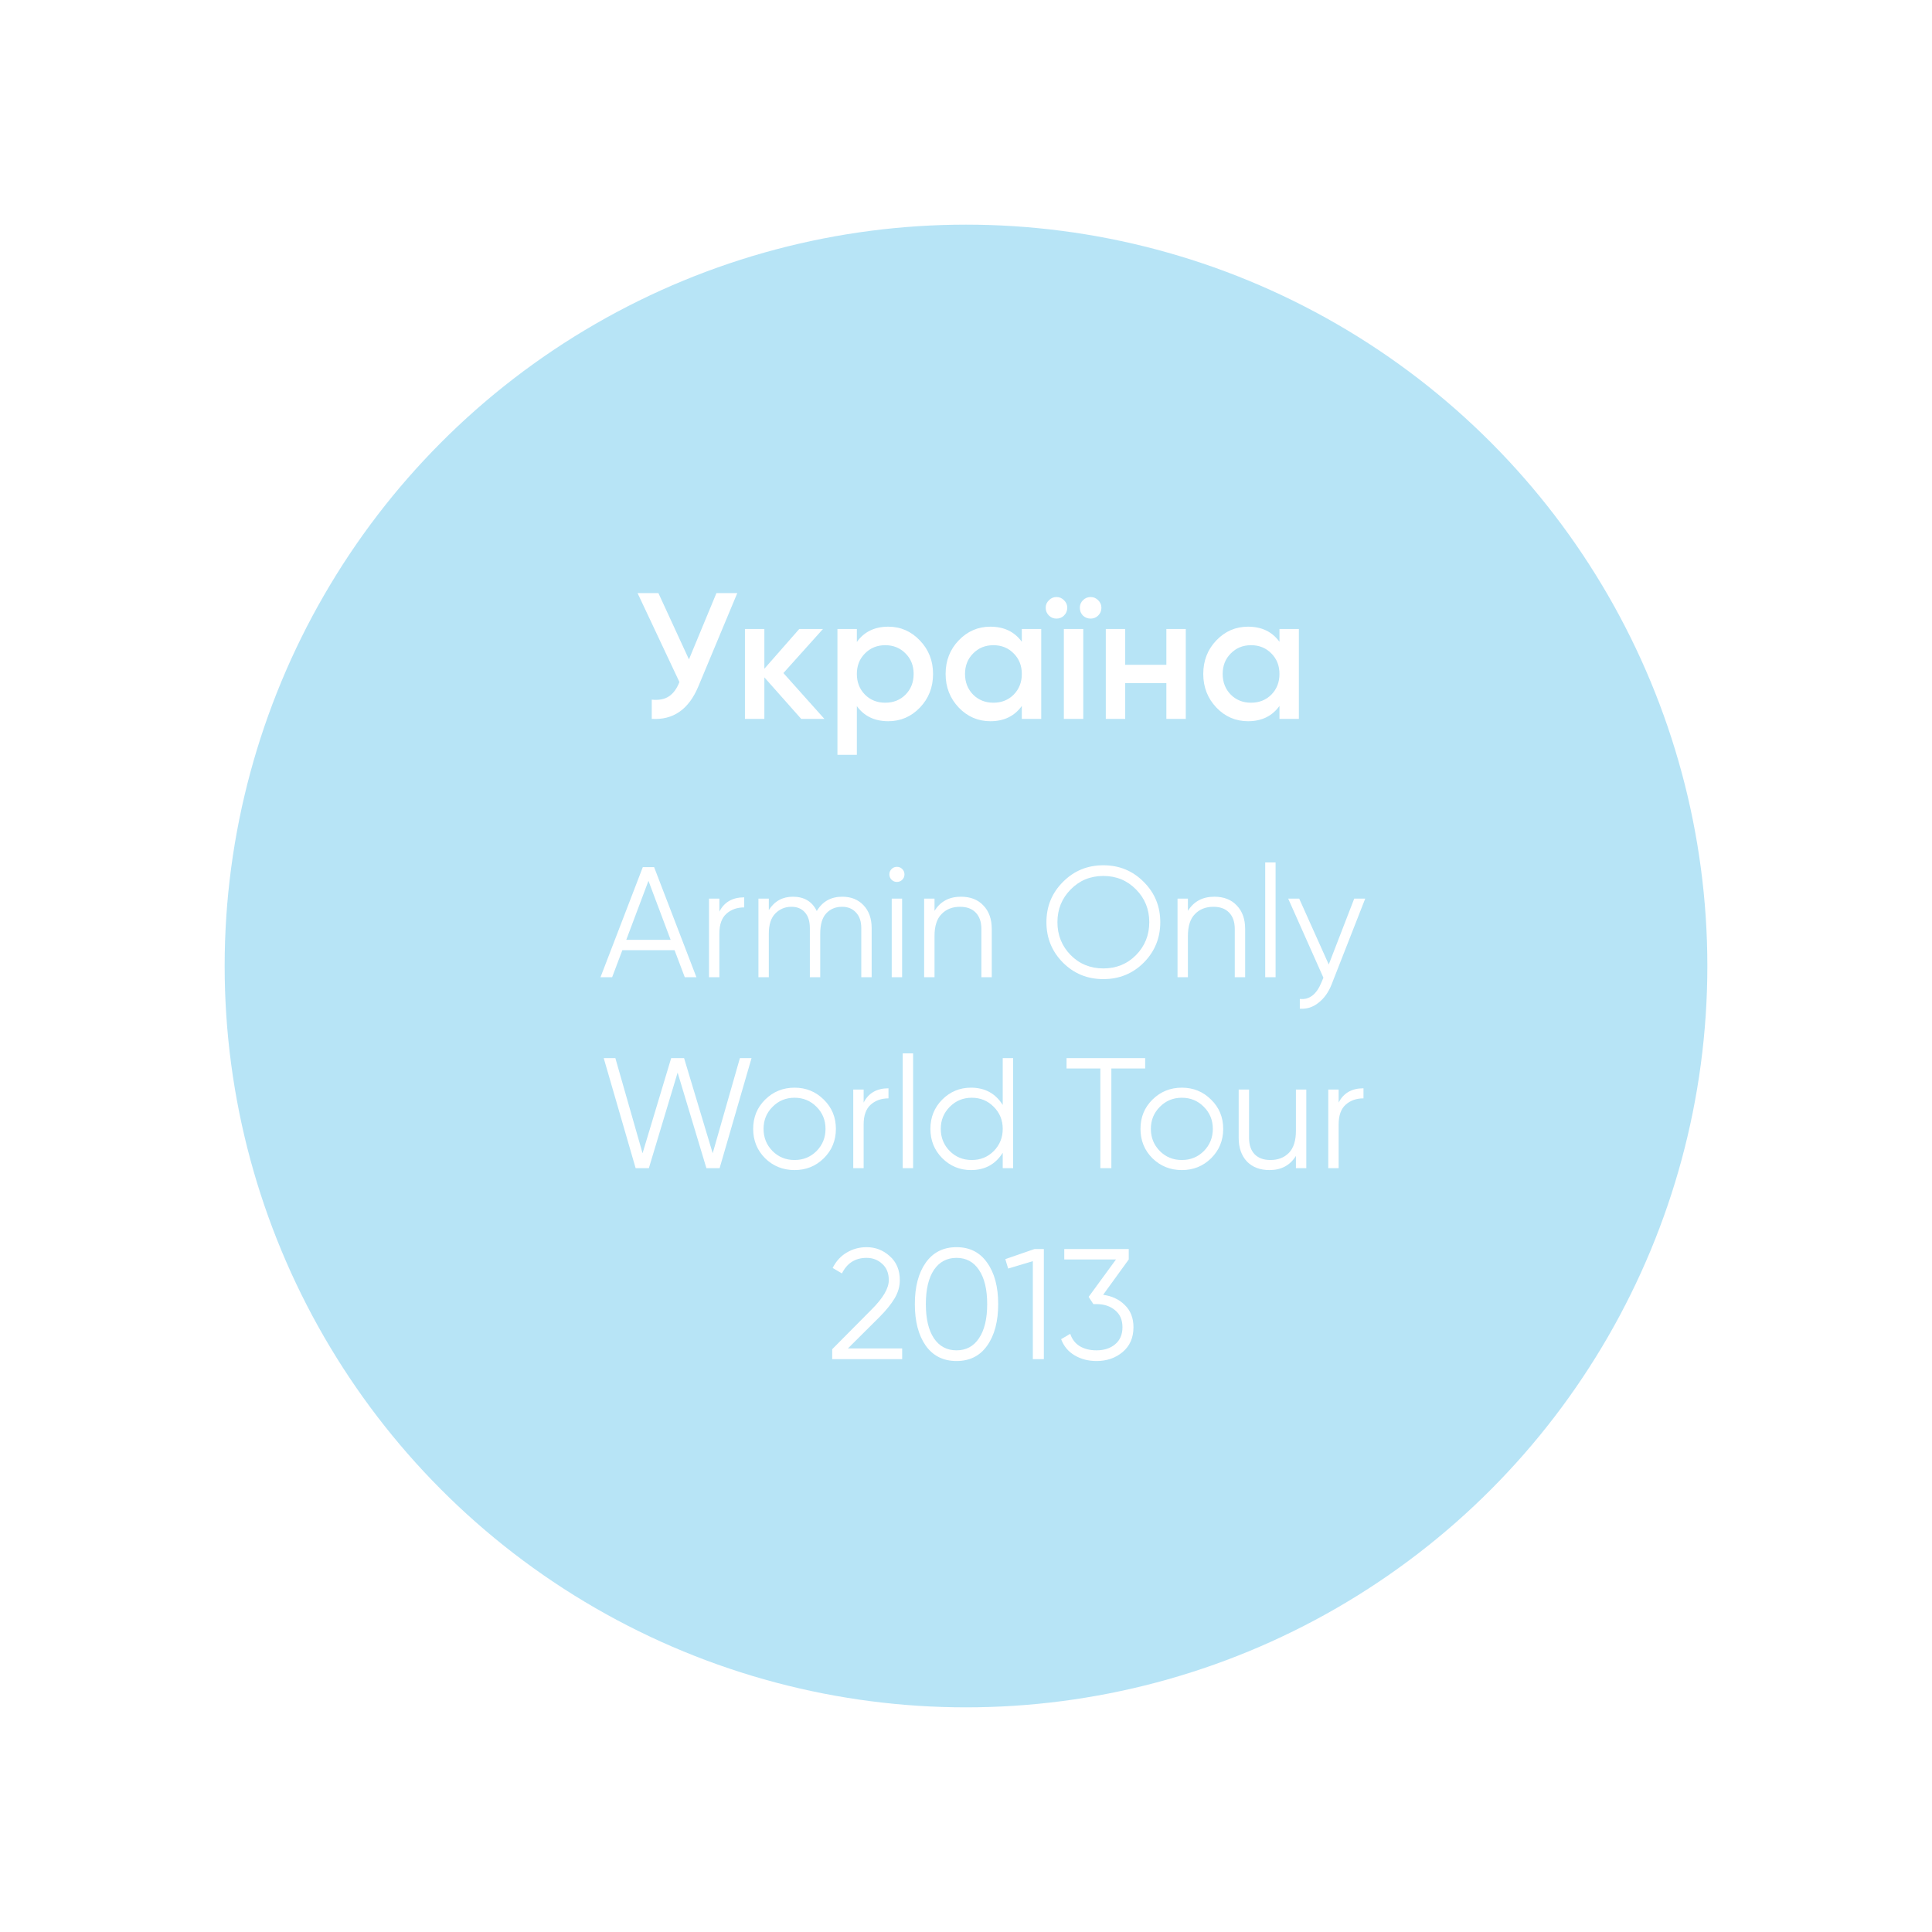 <?xml version="1.0" encoding="UTF-8"?> <svg xmlns="http://www.w3.org/2000/svg" width="172" height="172" viewBox="0 0 172 172" fill="none"> <g opacity="0.5" filter="url(#filter0_f)"> <circle cx="86" cy="86" r="66" fill="#6FC9EE"></circle> </g> <path d="M63.783 52.8H65.639L62.167 61.12C61.314 63.157 59.933 64.117 58.023 64V62.288C58.653 62.352 59.159 62.256 59.543 62C59.938 61.744 60.253 61.317 60.487 60.72L56.759 52.8H58.615L61.335 58.704L63.783 52.8ZM73.392 64H71.329L68.049 60.304V64H66.32V56H68.049V59.536L71.153 56H73.264L69.745 59.92L73.392 64ZM79.083 55.792C80.181 55.792 81.12 56.203 81.899 57.024C82.677 57.835 83.067 58.827 83.067 60C83.067 61.184 82.677 62.181 81.899 62.992C81.12 63.803 80.181 64.208 79.083 64.208C77.867 64.208 76.933 63.76 76.283 62.864V67.2H74.555V56H76.283V57.152C76.933 56.245 77.867 55.792 79.083 55.792ZM77.003 61.84C77.483 62.32 78.085 62.56 78.811 62.56C79.536 62.56 80.139 62.32 80.619 61.84C81.099 61.349 81.339 60.736 81.339 60C81.339 59.264 81.099 58.656 80.619 58.176C80.139 57.685 79.536 57.44 78.811 57.44C78.085 57.44 77.483 57.685 77.003 58.176C76.523 58.656 76.283 59.264 76.283 60C76.283 60.736 76.523 61.349 77.003 61.84ZM90.969 56H92.697V64H90.969V62.848C90.318 63.755 89.385 64.208 88.169 64.208C87.07 64.208 86.132 63.803 85.353 62.992C84.574 62.171 84.185 61.173 84.185 60C84.185 58.816 84.574 57.819 85.353 57.008C86.132 56.197 87.07 55.792 88.169 55.792C89.385 55.792 90.318 56.24 90.969 57.136V56ZM86.633 61.84C87.113 62.32 87.716 62.56 88.441 62.56C89.166 62.56 89.769 62.32 90.249 61.84C90.729 61.349 90.969 60.736 90.969 60C90.969 59.264 90.729 58.656 90.249 58.176C89.769 57.685 89.166 57.44 88.441 57.44C87.716 57.44 87.113 57.685 86.633 58.176C86.153 58.656 85.913 59.264 85.913 60C85.913 60.736 86.153 61.349 86.633 61.84ZM94.727 54.8C94.546 54.981 94.322 55.072 94.055 55.072C93.788 55.072 93.564 54.981 93.383 54.8C93.191 54.608 93.095 54.379 93.095 54.112C93.095 53.845 93.191 53.621 93.383 53.44C93.564 53.248 93.788 53.152 94.055 53.152C94.322 53.152 94.546 53.248 94.727 53.44C94.919 53.621 95.015 53.845 95.015 54.112C95.015 54.379 94.919 54.608 94.727 54.8ZM97.767 54.8C97.586 54.981 97.362 55.072 97.095 55.072C96.829 55.072 96.599 54.981 96.407 54.8C96.226 54.608 96.135 54.379 96.135 54.112C96.135 53.845 96.226 53.621 96.407 53.44C96.599 53.248 96.829 53.152 97.095 53.152C97.362 53.152 97.586 53.248 97.767 53.44C97.959 53.621 98.055 53.845 98.055 54.112C98.055 54.379 97.959 54.608 97.767 54.8ZM94.711 64V56H96.439V64H94.711ZM103.838 56H105.566V64H103.838V60.816H100.174V64H98.445V56H100.174V59.184H103.838V56ZM113.907 56H115.635V64H113.907V62.848C113.256 63.755 112.323 64.208 111.107 64.208C110.008 64.208 109.069 63.803 108.291 62.992C107.512 62.171 107.123 61.173 107.123 60C107.123 58.816 107.512 57.819 108.291 57.008C109.069 56.197 110.008 55.792 111.107 55.792C112.323 55.792 113.256 56.24 113.907 57.136V56ZM109.571 61.84C110.051 62.32 110.653 62.56 111.379 62.56C112.104 62.56 112.707 62.32 113.187 61.84C113.667 61.349 113.907 60.736 113.907 60C113.907 59.264 113.667 58.656 113.187 58.176C112.707 57.685 112.104 57.44 111.379 57.44C110.653 57.44 110.051 57.685 109.571 58.176C109.091 58.656 108.851 59.264 108.851 60C108.851 60.736 109.091 61.349 109.571 61.84Z" fill="white"></path> <path d="M60.964 87L60.054 84.592H55.406L54.496 87H53.46L57.226 77.2H58.234L62 87H60.964ZM55.756 83.668H59.704L57.73 78.418L55.756 83.668ZM64.043 81.162C64.472 80.313 65.209 79.888 66.255 79.888V80.784C65.62 80.784 65.093 80.971 64.673 81.344C64.253 81.717 64.043 82.305 64.043 83.108V87H63.119V80H64.043V81.162ZM74.983 79.832C75.767 79.832 76.397 80.084 76.873 80.588C77.358 81.092 77.601 81.773 77.601 82.632V87H76.677V82.632C76.677 82.025 76.518 81.559 76.201 81.232C75.893 80.896 75.482 80.728 74.969 80.728C74.39 80.728 73.919 80.924 73.555 81.316C73.2 81.699 73.023 82.301 73.023 83.122V87H72.099V82.632C72.099 82.016 71.95 81.545 71.651 81.218C71.362 80.891 70.965 80.728 70.461 80.728C69.901 80.728 69.425 80.924 69.033 81.316C68.641 81.708 68.445 82.31 68.445 83.122V87H67.521V80H68.445V81.022C68.949 80.229 69.663 79.832 70.587 79.832C71.595 79.832 72.304 80.257 72.715 81.106C73.219 80.257 73.975 79.832 74.983 79.832ZM80.326 78.32C80.195 78.451 80.037 78.516 79.85 78.516C79.663 78.516 79.505 78.451 79.374 78.32C79.243 78.189 79.178 78.031 79.178 77.844C79.178 77.657 79.243 77.499 79.374 77.368C79.505 77.237 79.663 77.172 79.85 77.172C80.037 77.172 80.195 77.237 80.326 77.368C80.457 77.499 80.522 77.657 80.522 77.844C80.522 78.031 80.457 78.189 80.326 78.32ZM79.388 87V80H80.312V87H79.388ZM85.549 79.832C86.398 79.832 87.066 80.093 87.551 80.616C88.046 81.129 88.293 81.825 88.293 82.702V87H87.369V82.702C87.369 82.077 87.201 81.591 86.865 81.246C86.538 80.901 86.072 80.728 85.465 80.728C84.793 80.728 84.247 80.943 83.827 81.372C83.407 81.792 83.197 82.445 83.197 83.332V87H82.273V80H83.197V81.092C83.72 80.252 84.504 79.832 85.549 79.832ZM101.826 85.698C100.846 86.678 99.646 87.168 98.228 87.168C96.809 87.168 95.61 86.678 94.63 85.698C93.65 84.709 93.16 83.509 93.16 82.1C93.16 80.691 93.65 79.496 94.63 78.516C95.61 77.527 96.809 77.032 98.228 77.032C99.646 77.032 100.846 77.527 101.826 78.516C102.806 79.496 103.296 80.691 103.296 82.1C103.296 83.509 102.806 84.709 101.826 85.698ZM95.316 85.026C96.1 85.819 97.07 86.216 98.228 86.216C99.385 86.216 100.356 85.819 101.14 85.026C101.924 84.223 102.316 83.248 102.316 82.1C102.316 80.952 101.924 79.981 101.14 79.188C100.356 78.385 99.385 77.984 98.228 77.984C97.07 77.984 96.1 78.385 95.316 79.188C94.532 79.981 94.14 80.952 94.14 82.1C94.14 83.248 94.532 84.223 95.316 85.026ZM108.108 79.832C108.957 79.832 109.624 80.093 110.11 80.616C110.604 81.129 110.852 81.825 110.852 82.702V87H109.928V82.702C109.928 82.077 109.76 81.591 109.424 81.246C109.097 80.901 108.63 80.728 108.024 80.728C107.352 80.728 106.806 80.943 106.386 81.372C105.966 81.792 105.756 82.445 105.756 83.332V87H104.832V80H105.756V81.092C106.278 80.252 107.062 79.832 108.108 79.832ZM112.638 87V76.78H113.562V87H112.638ZM120.563 80H121.543L118.547 87.644C118.276 88.335 117.889 88.876 117.385 89.268C116.89 89.669 116.335 89.847 115.719 89.8V88.932C116.559 89.025 117.198 88.54 117.637 87.476L117.819 87.042L114.683 80H115.663L118.295 85.866L120.563 80ZM56.589 104L53.747 94.2H54.783L57.205 102.67L59.753 94.2H60.901L63.449 102.67L65.871 94.2H66.907L64.065 104H62.889L60.327 95.488L57.765 104H56.589ZM73.339 103.118C72.63 103.818 71.762 104.168 70.735 104.168C69.709 104.168 68.836 103.818 68.117 103.118C67.408 102.409 67.053 101.536 67.053 100.5C67.053 99.464 67.408 98.596 68.117 97.896C68.836 97.187 69.709 96.832 70.735 96.832C71.762 96.832 72.63 97.187 73.339 97.896C74.058 98.596 74.417 99.464 74.417 100.5C74.417 101.536 74.058 102.409 73.339 103.118ZM68.775 102.474C69.307 103.006 69.96 103.272 70.735 103.272C71.51 103.272 72.163 103.006 72.695 102.474C73.227 101.933 73.493 101.275 73.493 100.5C73.493 99.725 73.227 99.072 72.695 98.54C72.163 97.999 71.51 97.728 70.735 97.728C69.96 97.728 69.307 97.999 68.775 98.54C68.243 99.072 67.977 99.725 67.977 100.5C67.977 101.275 68.243 101.933 68.775 102.474ZM76.887 98.162C77.317 97.313 78.054 96.888 79.099 96.888V97.784C78.465 97.784 77.937 97.971 77.517 98.344C77.097 98.717 76.887 99.305 76.887 100.108V104H75.963V97H76.887V98.162ZM80.366 104V93.78H81.29V104H80.366ZM89.27 94.2H90.195V104H89.27V102.628C88.626 103.655 87.684 104.168 86.442 104.168C85.444 104.168 84.59 103.813 83.88 103.104C83.18 102.395 82.831 101.527 82.831 100.5C82.831 99.473 83.18 98.605 83.88 97.896C84.59 97.187 85.444 96.832 86.442 96.832C87.684 96.832 88.626 97.345 89.27 98.372V94.2ZM84.552 102.474C85.085 103.006 85.738 103.272 86.513 103.272C87.287 103.272 87.941 103.006 88.472 102.474C89.004 101.933 89.27 101.275 89.27 100.5C89.27 99.725 89.004 99.072 88.472 98.54C87.941 97.999 87.287 97.728 86.513 97.728C85.738 97.728 85.085 97.999 84.552 98.54C84.02 99.072 83.754 99.725 83.754 100.5C83.754 101.275 84.02 101.933 84.552 102.474ZM101.951 94.2V95.124H98.941V104H97.961V95.124H94.951V94.2H101.951ZM107.82 103.118C107.11 103.818 106.242 104.168 105.216 104.168C104.189 104.168 103.316 103.818 102.598 103.118C101.888 102.409 101.534 101.536 101.534 100.5C101.534 99.464 101.888 98.596 102.598 97.896C103.316 97.187 104.189 96.832 105.216 96.832C106.242 96.832 107.11 97.187 107.82 97.896C108.538 98.596 108.898 99.464 108.898 100.5C108.898 101.536 108.538 102.409 107.82 103.118ZM103.256 102.474C103.788 103.006 104.441 103.272 105.216 103.272C105.99 103.272 106.644 103.006 107.176 102.474C107.708 101.933 107.974 101.275 107.974 100.5C107.974 99.725 107.708 99.072 107.176 98.54C106.644 97.999 105.99 97.728 105.216 97.728C104.441 97.728 103.788 97.999 103.256 98.54C102.724 99.072 102.458 99.725 102.458 100.5C102.458 101.275 102.724 101.933 103.256 102.474ZM115.372 97H116.296V104H115.372V102.908C114.849 103.748 114.065 104.168 113.02 104.168C112.171 104.168 111.499 103.911 111.004 103.398C110.519 102.875 110.276 102.175 110.276 101.298V97H111.2V101.298C111.2 101.923 111.363 102.409 111.69 102.754C112.026 103.099 112.497 103.272 113.104 103.272C113.776 103.272 114.322 103.062 114.742 102.642C115.162 102.213 115.372 101.555 115.372 100.668V97ZM119.175 98.162C119.604 97.313 120.341 96.888 121.387 96.888V97.784C120.752 97.784 120.225 97.971 119.805 98.344C119.385 98.717 119.175 99.305 119.175 100.108V104H118.251V97H119.175V98.162ZM74.087 121V120.118L77.615 116.562C78.623 115.554 79.127 114.691 79.127 113.972C79.127 113.347 78.931 112.861 78.539 112.516C78.157 112.161 77.695 111.984 77.153 111.984C76.145 111.984 75.413 112.446 74.955 113.37L74.129 112.88C74.437 112.273 74.857 111.816 75.389 111.508C75.921 111.191 76.509 111.032 77.153 111.032C77.937 111.032 78.623 111.298 79.211 111.83C79.809 112.353 80.107 113.067 80.107 113.972C80.107 114.541 79.949 115.087 79.631 115.61C79.314 116.133 78.866 116.683 78.287 117.262L75.487 120.048H80.317V121H74.087ZM87.886 119.796C87.242 120.711 86.332 121.168 85.156 121.168C83.98 121.168 83.065 120.711 82.412 119.796C81.768 118.872 81.446 117.64 81.446 116.1C81.446 114.56 81.768 113.333 82.412 112.418C83.065 111.494 83.98 111.032 85.156 111.032C86.332 111.032 87.242 111.494 87.886 112.418C88.539 113.333 88.866 114.56 88.866 116.1C88.866 117.64 88.539 118.872 87.886 119.796ZM83.14 119.138C83.625 119.857 84.297 120.216 85.156 120.216C86.015 120.216 86.682 119.857 87.158 119.138C87.643 118.419 87.886 117.407 87.886 116.1C87.886 114.793 87.643 113.781 87.158 113.062C86.682 112.343 86.015 111.984 85.156 111.984C84.297 111.984 83.625 112.343 83.14 113.062C82.664 113.781 82.426 114.793 82.426 116.1C82.426 117.407 82.664 118.419 83.14 119.138ZM92.091 111.2H92.931V121H91.951V112.278L89.753 112.936L89.501 112.096L92.091 111.2ZM98.207 115.274C98.991 115.377 99.635 115.68 100.139 116.184C100.652 116.679 100.909 117.337 100.909 118.158C100.909 119.091 100.587 119.829 99.943 120.37C99.308 120.902 98.534 121.168 97.619 121.168C96.891 121.168 96.242 121 95.673 120.664C95.103 120.328 94.702 119.847 94.469 119.222L95.281 118.746C95.439 119.231 95.724 119.6 96.135 119.852C96.546 120.095 97.04 120.216 97.619 120.216C98.291 120.216 98.841 120.039 99.271 119.684C99.71 119.32 99.929 118.811 99.929 118.158C99.929 117.505 99.71 117.001 99.271 116.646C98.841 116.282 98.291 116.1 97.619 116.1V116.086L97.605 116.1H97.339L96.919 115.456L99.355 112.124H94.749V111.2H100.489V112.124L98.207 115.274Z" fill="white"></path> <defs> <filter id="filter0_f" x="0" y="0" width="172" height="172" filterUnits="userSpaceOnUse" color-interpolation-filters="sRGB"> <feFlood flood-opacity="0" result="BackgroundImageFix"></feFlood> <feBlend mode="normal" in="SourceGraphic" in2="BackgroundImageFix" result="shape"></feBlend> <feGaussianBlur stdDeviation="10" result="effect1_foregroundBlur"></feGaussianBlur> </filter> </defs> </svg> 